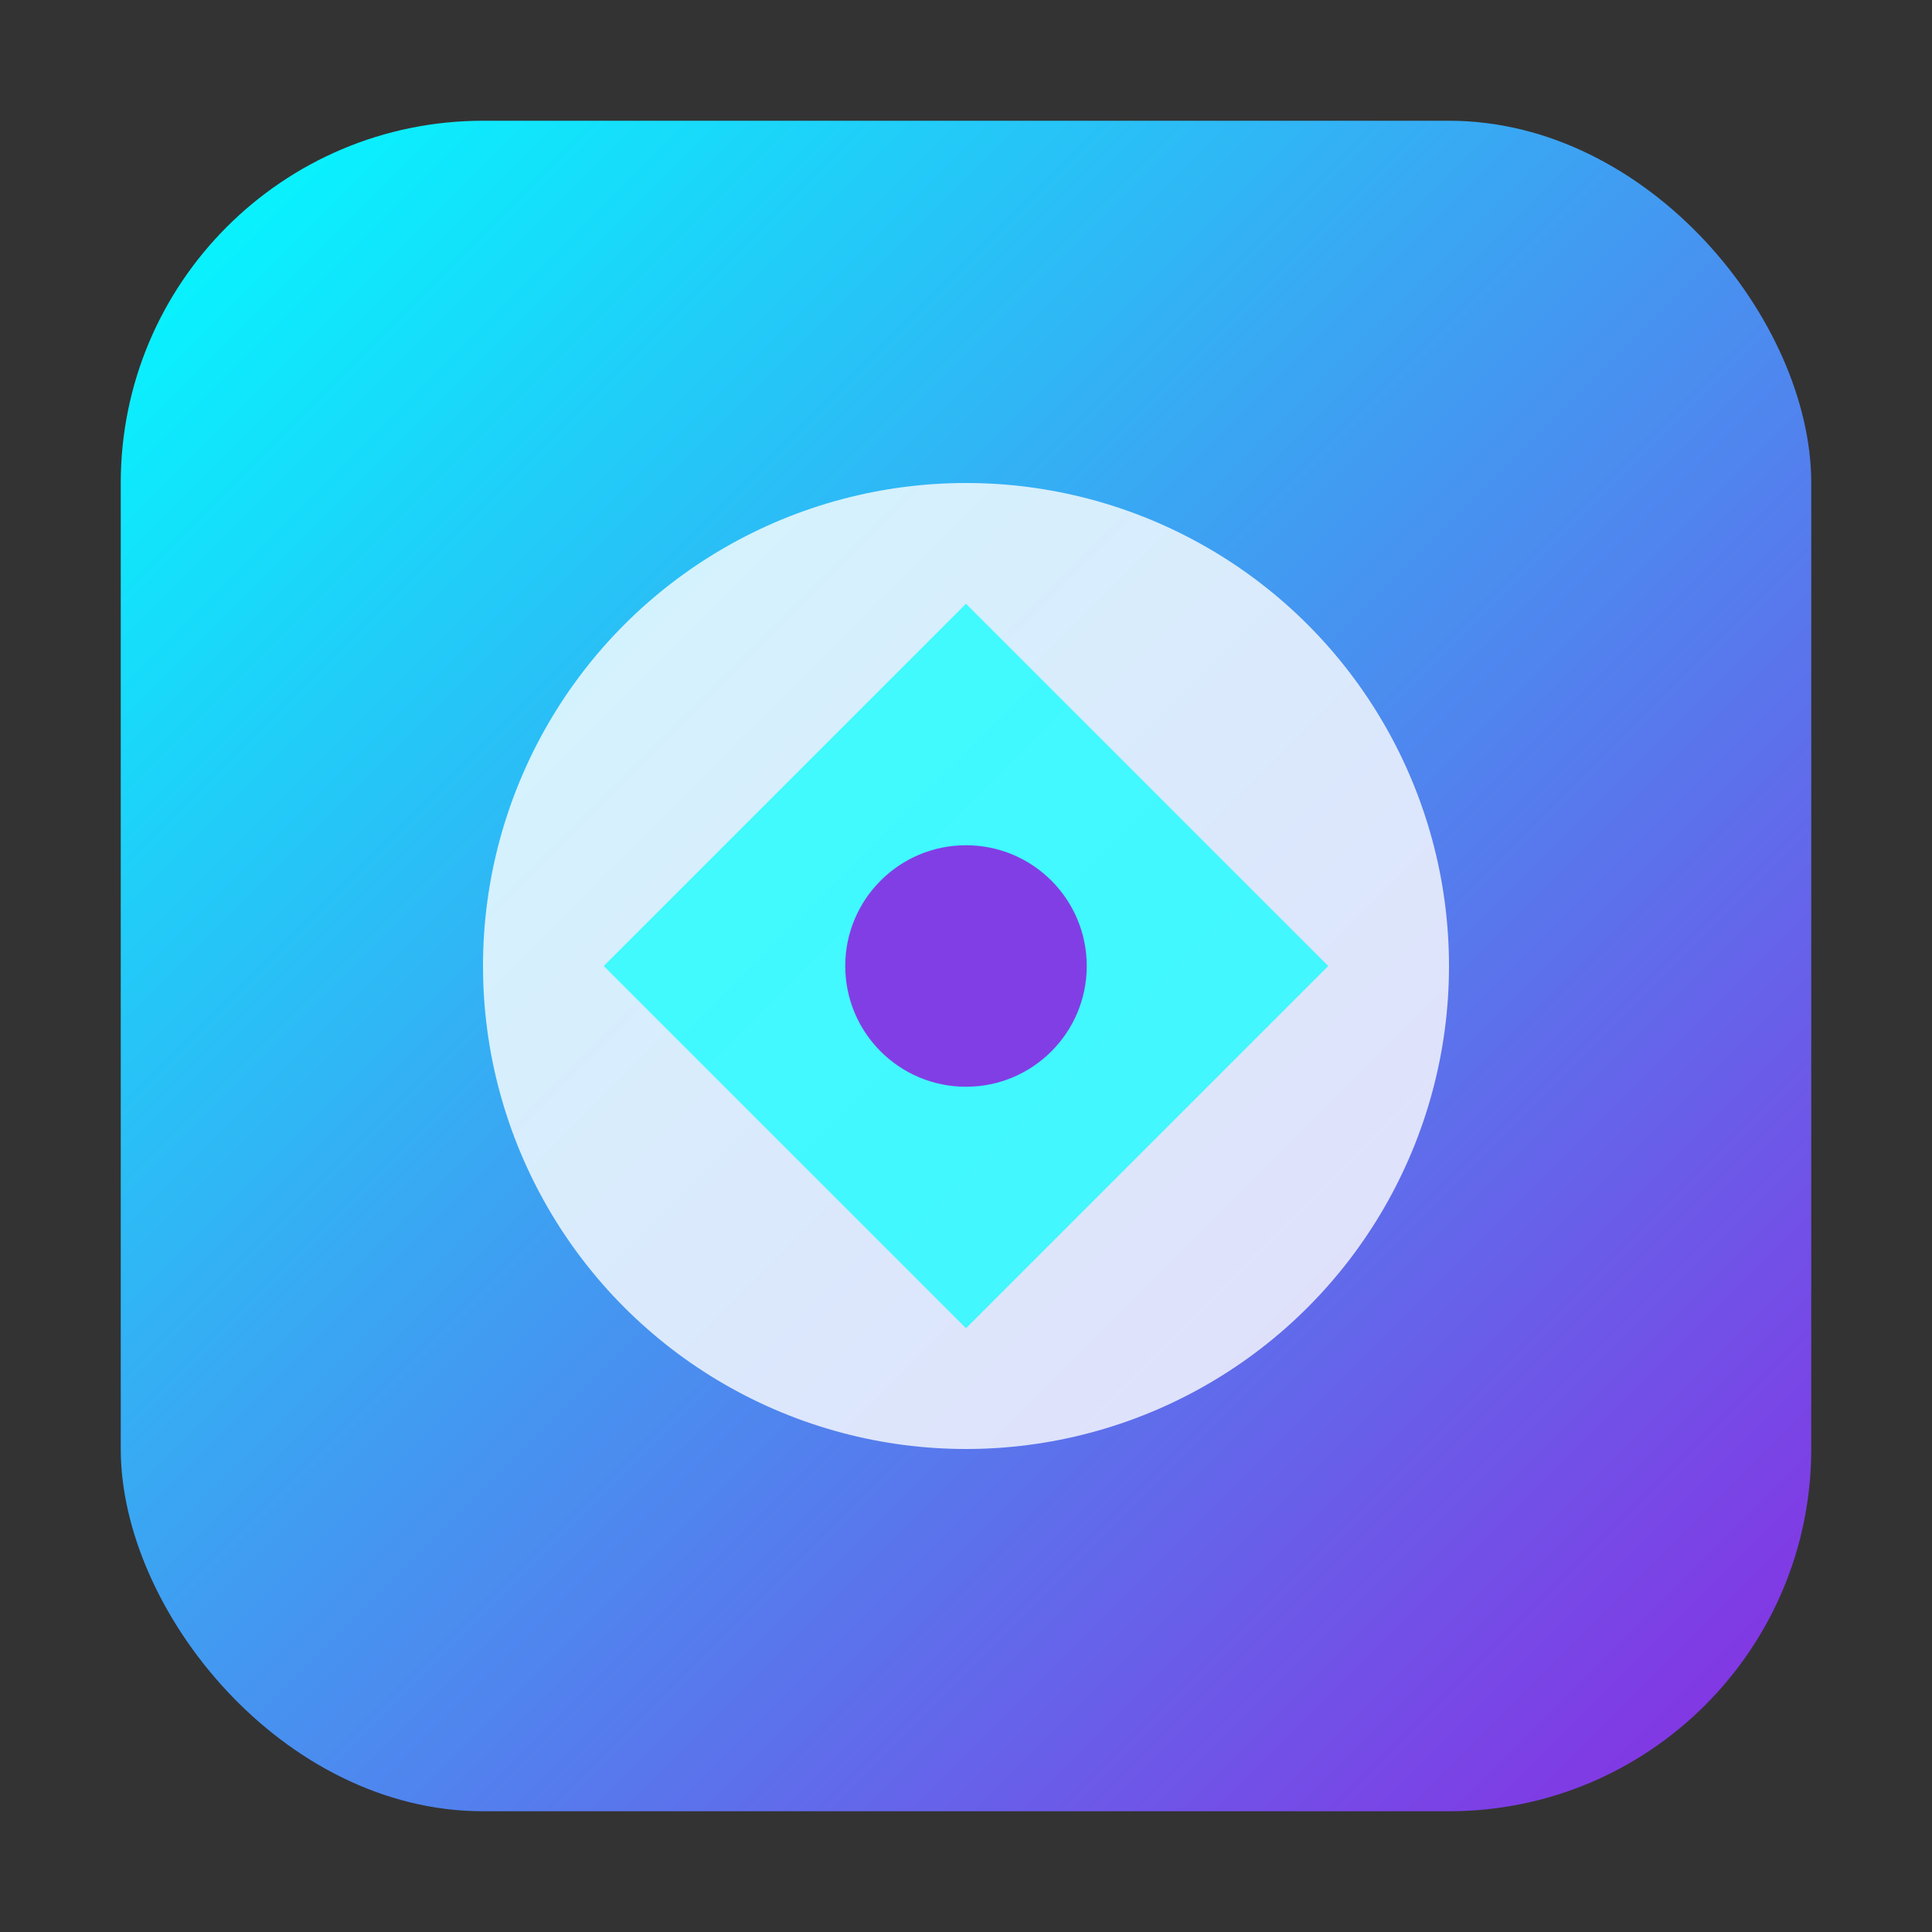 <svg width="16" height="16" viewBox="0 0 16 16" xmlns="http://www.w3.org/2000/svg">
  <rect x="0" y="0" width="16" height="16" fill="#333333" stroke="none"/>
  <defs>
    <!-- Gradiente principal cyan a purple -->
    <linearGradient id="mainGradient" x1="0%" y1="0%" x2="100%" y2="100%">
      <stop offset="0%" style="stop-color:#00ffff;stop-opacity:1" />
      <stop offset="100%" style="stop-color:#8a2be2;stop-opacity:1" />
    </linearGradient>
  </defs>
  
  <!-- Fondo del favicon con gradiente -->
  <rect x="1" y="1" width="14" height="14" rx="3" ry="3" 
        fill="url(#mainGradient)"/>
  
  <!-- Elemento interno simplificado -->
  <circle cx="8" cy="8" r="4" 
          fill="rgba(255,255,255,0.8)"/>
  
  <!-- Forma central que sugiere IA -->
  <path d="M 5,8 L 8,5 L 11,8 L 8,11 Z" 
        fill="rgba(0,255,255,0.7)"/>
  
  <!-- Punto central -->
  <circle cx="8" cy="8" r="1" fill="rgba(138,43,226,0.9)"/>
</svg>